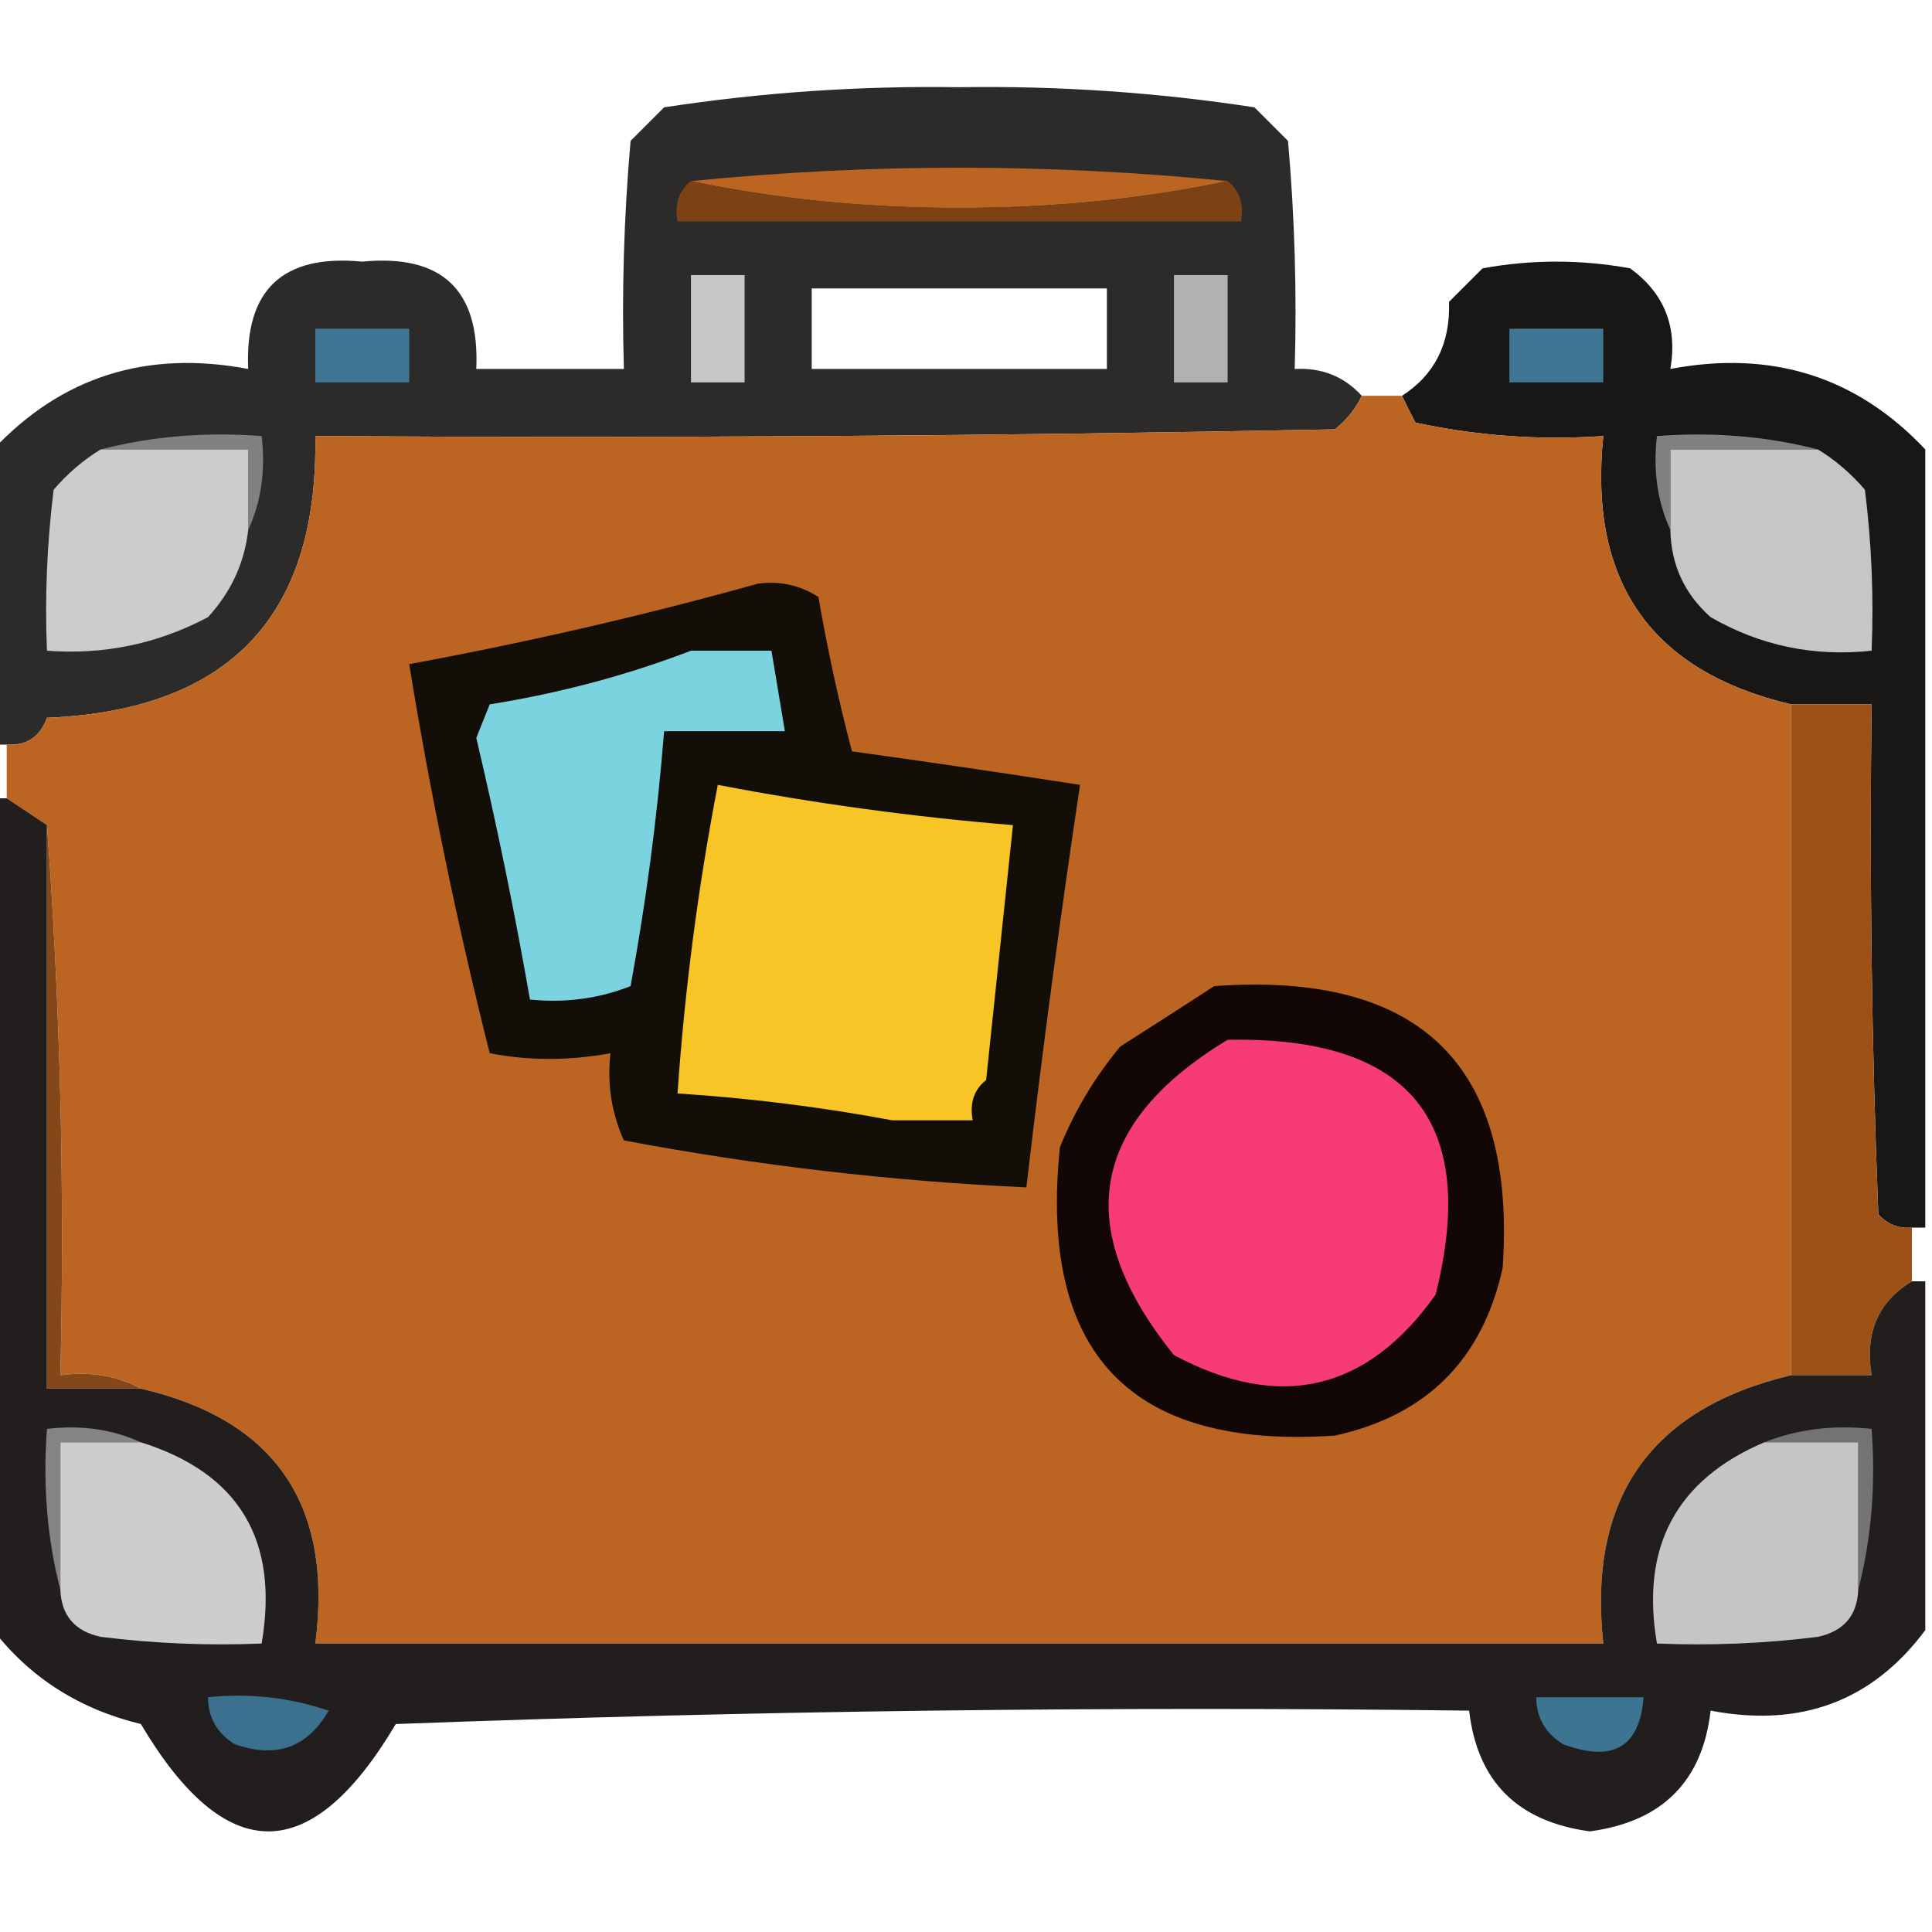 <?xml version="1.0" encoding="UTF-8"?>
<!DOCTYPE svg PUBLIC "-//W3C//DTD SVG 1.1//EN" "http://www.w3.org/Graphics/SVG/1.1/DTD/svg11.dtd">
<svg xmlns="http://www.w3.org/2000/svg" version="1.1" width="144px" height="144px" style="shape-rendering:geometricPrecision; text-rendering:geometricPrecision; image-rendering:optimizeQuality; fill-rule:evenodd; clip-rule:evenodd" xmlns:xlink="http://www.w3.org/1999/xlink">
<g><path style="opacity:0.846" fill="#080504" d="M 101.5,29.5 C 101.047,30.458 100.381,31.292 99.5,32C 74.169,32.5 48.836,32.667 23.5,32.5C 23.735,45.934 17.068,52.934 3.5,53.5C 2.995,54.919 1.995,55.585 0.5,55.5C 0.167,55.5 -0.167,55.5 -0.5,55.5C -0.5,48.167 -0.5,40.833 -0.5,33.5C 4.608,28.071 10.941,26.071 18.5,27.5C 18.238,21.596 21.072,18.929 27,19.5C 32.928,18.929 35.762,21.596 35.5,27.5C 39.167,27.5 42.833,27.5 46.5,27.5C 46.334,21.824 46.501,16.157 47,10.5C 47.833,9.667 48.667,8.833 49.5,8C 56.759,6.887 64.092,6.387 71.5,6.5C 78.908,6.387 86.241,6.887 93.5,8C 94.333,8.833 95.167,9.667 96,10.5C 96.499,16.157 96.666,21.824 96.5,27.5C 98.514,27.392 100.18,28.058 101.5,29.5 Z M 60.5,21.5 C 67.833,21.5 75.167,21.5 82.5,21.5C 82.5,23.5 82.5,25.5 82.5,27.5C 75.167,27.5 67.833,27.5 60.5,27.5C 60.5,25.5 60.5,23.5 60.5,21.5 Z"/></g>
<g><path style="opacity:1" fill="#bc6522" d="M 91.5,13.5 C 85.202,14.83 78.535,15.497 71.5,15.5C 64.465,15.497 57.798,14.83 51.5,13.5C 64.833,12.167 78.167,12.167 91.5,13.5 Z"/></g>
<g><path style="opacity:1" fill="#7c4216" d="M 51.5,13.5 C 57.798,14.83 64.465,15.497 71.5,15.5C 78.535,15.497 85.202,14.83 91.5,13.5C 92.404,14.209 92.737,15.209 92.5,16.5C 78.5,16.5 64.5,16.5 50.5,16.5C 50.263,15.209 50.596,14.209 51.5,13.5 Z"/></g>
<g><path style="opacity:0.915" fill="#040302" d="M 143.5,33.5 C 143.5,52.833 143.5,72.167 143.5,91.5C 143.167,91.5 142.833,91.5 142.5,91.5C 141.504,91.586 140.671,91.252 140,90.5C 139.5,77.838 139.333,65.171 139.5,52.5C 137.5,52.5 135.5,52.5 133.5,52.5C 123.053,50.031 118.386,43.365 119.5,32.5C 114.786,32.827 110.12,32.493 105.5,31.5C 105.137,30.817 104.804,30.15 104.5,29.5C 106.941,27.925 108.107,25.592 108,22.5C 108.833,21.667 109.667,20.833 110.5,20C 114.167,19.333 117.833,19.333 121.5,20C 124.041,21.848 125.041,24.348 124.5,27.5C 132.059,26.071 138.392,28.071 143.5,33.5 Z"/></g>
<g><path style="opacity:1" fill="#c6c6c6" d="M 51.5,20.5 C 52.833,20.5 54.167,20.5 55.5,20.5C 55.5,23.167 55.5,25.833 55.5,28.5C 54.167,28.5 52.833,28.5 51.5,28.5C 51.5,25.833 51.5,23.167 51.5,20.5 Z"/></g>
<g><path style="opacity:1" fill="#b1b1b1" d="M 87.5,20.5 C 88.833,20.5 90.167,20.5 91.5,20.5C 91.5,23.167 91.5,25.833 91.5,28.5C 90.167,28.5 88.833,28.5 87.5,28.5C 87.5,25.833 87.5,23.167 87.5,20.5 Z"/></g>
<g><path style="opacity:1" fill="#3e7694" d="M 23.5,24.5 C 25.833,24.5 28.167,24.5 30.5,24.5C 30.5,25.833 30.5,27.167 30.5,28.5C 28.167,28.5 25.833,28.5 23.5,28.5C 23.5,27.167 23.5,25.833 23.5,24.5 Z"/></g>
<g><path style="opacity:1" fill="#3e7694" d="M 112.5,24.5 C 114.833,24.5 117.167,24.5 119.5,24.5C 119.5,25.833 119.5,27.167 119.5,28.5C 117.167,28.5 114.833,28.5 112.5,28.5C 112.5,27.167 112.5,25.833 112.5,24.5 Z"/></g>
<g><path style="opacity:1" fill="#bc6523" d="M 101.5,29.5 C 102.5,29.5 103.5,29.5 104.5,29.5C 104.804,30.15 105.137,30.817 105.5,31.5C 110.12,32.493 114.786,32.827 119.5,32.5C 118.386,43.365 123.053,50.031 133.5,52.5C 133.5,69.167 133.5,85.833 133.5,102.5C 123.004,105.008 118.337,111.674 119.5,122.5C 87.5,122.5 55.5,122.5 23.5,122.5C 24.84,112.156 20.506,105.823 10.5,103.5C 8.735,102.539 6.735,102.205 4.5,102.5C 4.829,88.656 4.496,74.99 3.5,61.5C 2.5,60.833 1.5,60.167 0.5,59.5C 0.5,58.167 0.5,56.833 0.5,55.5C 1.995,55.585 2.995,54.919 3.5,53.5C 17.068,52.934 23.735,45.934 23.5,32.5C 48.836,32.667 74.169,32.5 99.5,32C 100.381,31.292 101.047,30.458 101.5,29.5 Z"/></g>
<g><path style="opacity:1" fill="#818181" d="M 7.5,33.5 C 11.298,32.517 15.298,32.183 19.5,32.5C 19.802,35.059 19.468,37.393 18.5,39.5C 18.5,37.5 18.5,35.5 18.5,33.5C 14.833,33.5 11.167,33.5 7.5,33.5 Z"/></g>
<g><path style="opacity:1" fill="#cccccc" d="M 7.5,33.5 C 11.167,33.5 14.833,33.5 18.5,33.5C 18.5,35.5 18.5,37.5 18.5,39.5C 18.219,41.963 17.219,44.13 15.5,46C 11.747,47.989 7.747,48.822 3.5,48.5C 3.334,44.486 3.501,40.486 4,36.5C 5.039,35.29 6.206,34.29 7.5,33.5 Z"/></g>
<g><path style="opacity:1" fill="#818181" d="M 135.5,33.5 C 131.833,33.5 128.167,33.5 124.5,33.5C 124.5,35.5 124.5,37.5 124.5,39.5C 123.532,37.393 123.198,35.059 123.5,32.5C 127.702,32.183 131.702,32.517 135.5,33.5 Z"/></g>
<g><path style="opacity:1" fill="#c6c6c6" d="M 135.5,33.5 C 136.794,34.29 137.961,35.29 139,36.5C 139.499,40.486 139.666,44.486 139.5,48.5C 135.208,48.965 131.208,48.132 127.5,46C 125.549,44.266 124.549,42.099 124.5,39.5C 124.5,37.5 124.5,35.5 124.5,33.5C 128.167,33.5 131.833,33.5 135.5,33.5 Z"/></g>
<g><path style="opacity:1" fill="#130f08" d="M 56.5,43.5 C 58.144,43.286 59.644,43.62 61,44.5C 61.677,48.407 62.51,52.24 63.5,56C 69.187,56.788 74.853,57.622 80.5,58.5C 79.003,68.474 77.67,78.474 76.5,88.5C 66.427,88.037 56.426,86.871 46.5,85C 45.577,82.959 45.244,80.793 45.5,78.5C 42.412,79.069 39.412,79.069 36.5,78.5C 34.086,68.922 32.086,59.255 30.5,49.5C 39.368,47.863 48.035,45.863 56.5,43.5 Z"/></g>
<g><path style="opacity:1" fill="#7ad3df" d="M 51.5,48.5 C 53.5,48.5 55.5,48.5 57.5,48.5C 57.833,50.5 58.167,52.5 58.5,54.5C 55.5,54.5 52.5,54.5 49.5,54.5C 48.992,60.864 48.159,67.198 47,73.5C 44.619,74.435 42.119,74.768 39.5,74.5C 38.361,67.973 37.028,61.473 35.5,55C 35.833,54.167 36.167,53.333 36.5,52.5C 41.746,51.658 46.746,50.325 51.5,48.5 Z"/></g>
<g><path style="opacity:1" fill="#9d5117" d="M 133.5,52.5 C 135.5,52.5 137.5,52.5 139.5,52.5C 139.333,65.171 139.5,77.838 140,90.5C 140.671,91.252 141.504,91.586 142.5,91.5C 142.5,92.833 142.5,94.167 142.5,95.5C 139.979,97.03 138.979,99.364 139.5,102.5C 137.5,102.5 135.5,102.5 133.5,102.5C 133.5,85.833 133.5,69.167 133.5,52.5 Z"/></g>
<g><path style="opacity:0.892" fill="#070403" d="M -0.5,59.5 C -0.167,59.5 0.167,59.5 0.5,59.5C 1.5,60.167 2.5,60.833 3.5,61.5C 3.5,75.5 3.5,89.5 3.5,103.5C 5.833,103.5 8.167,103.5 10.5,103.5C 20.506,105.823 24.84,112.156 23.5,122.5C 55.5,122.5 87.5,122.5 119.5,122.5C 118.337,111.674 123.004,105.008 133.5,102.5C 135.5,102.5 137.5,102.5 139.5,102.5C 138.979,99.364 139.979,97.03 142.5,95.5C 142.833,95.5 143.167,95.5 143.5,95.5C 143.5,104.167 143.5,112.833 143.5,121.5C 139.562,126.788 134.228,128.788 127.5,127.5C 126.891,132.776 123.891,135.776 118.5,136.5C 113.109,135.776 110.109,132.776 109.5,127.5C 82.825,127.167 56.158,127.5 29.5,128.5C 23.167,139.167 16.833,139.167 10.5,128.5C 5.922,127.39 2.255,125.057 -0.5,121.5C -0.5,100.833 -0.5,80.167 -0.5,59.5 Z"/></g>
<g><path style="opacity:1" fill="#f8c527" d="M 73.5,80.5 C 72.596,81.209 72.263,82.209 72.5,83.5C 70.5,83.5 68.5,83.5 66.5,83.5C 61.211,82.512 55.878,81.845 50.5,81.5C 51.034,73.764 52.034,66.098 53.5,58.5C 60.774,59.894 68.107,60.894 75.5,61.5C 74.833,67.833 74.167,74.167 73.5,80.5 Z"/></g>
<g><path style="opacity:1" fill="#844719" d="M 3.5,61.5 C 4.496,74.99 4.829,88.656 4.5,102.5C 6.735,102.205 8.735,102.539 10.5,103.5C 8.167,103.5 5.833,103.5 3.5,103.5C 3.5,89.5 3.5,75.5 3.5,61.5 Z"/></g>
<g><path style="opacity:1" fill="#120704" d="M 90.5,73.5 C 105.862,72.39 113.029,79.39 112,94.5C 110.5,101.333 106.333,105.5 99.5,107C 84.246,108.043 77.413,100.876 79,85.5C 80.123,82.751 81.623,80.251 83.5,78C 85.898,76.476 88.231,74.976 90.5,73.5 Z"/></g>
<g><path style="opacity:1" fill="#f63b76" d="M 91.5,77.5 C 105.082,77.232 110.248,83.565 107,96.5C 101.879,103.712 95.379,105.212 87.5,101C 79.872,91.55 81.206,83.717 91.5,77.5 Z"/></g>
<g><path style="opacity:1" fill="#755c13" d="M 73.5,80.5 C 73.5,81.833 73.5,83.167 73.5,84.5C 70.941,84.802 68.607,84.468 66.5,83.5C 68.607,84.468 70.941,84.802 73.5,84.5C 73.5,83.167 73.5,81.833 73.5,80.5 Z"/></g>
<g><path style="opacity:1" fill="#848484" d="M 10.5,107.5 C 8.5,107.5 6.5,107.5 4.5,107.5C 4.5,111.167 4.5,114.833 4.5,118.5C 3.517,114.702 3.183,110.702 3.5,106.5C 6.059,106.198 8.393,106.532 10.5,107.5 Z"/></g>
<g><path style="opacity:1" fill="#cdcdcd" d="M 10.5,107.5 C 17.822,109.799 20.822,114.799 19.5,122.5C 15.486,122.666 11.486,122.499 7.5,122C 5.574,121.578 4.574,120.411 4.5,118.5C 4.5,114.833 4.5,111.167 4.5,107.5C 6.5,107.5 8.5,107.5 10.5,107.5 Z"/></g>
<g><path style="opacity:1" fill="#737373" d="M 131.5,107.5 C 133.948,106.527 136.615,106.194 139.5,106.5C 139.817,110.702 139.483,114.702 138.5,118.5C 138.5,114.833 138.5,111.167 138.5,107.5C 136.167,107.5 133.833,107.5 131.5,107.5 Z"/></g>
<g><path style="opacity:1" fill="#c5c5c5" d="M 131.5,107.5 C 133.833,107.5 136.167,107.5 138.5,107.5C 138.5,111.167 138.5,114.833 138.5,118.5C 138.426,120.411 137.426,121.578 135.5,122C 131.514,122.499 127.514,122.666 123.5,122.5C 122.264,115.301 124.93,110.301 131.5,107.5 Z"/></g>
<g><path style="opacity:1" fill="#3b718e" d="M 15.5,126.5 C 18.572,126.183 21.572,126.516 24.5,127.5C 22.912,130.257 20.579,131.09 17.5,130C 16.177,129.184 15.511,128.017 15.5,126.5 Z"/></g>
<g><path style="opacity:1" fill="#3c7491" d="M 114.5,126.5 C 117.167,126.5 119.833,126.5 122.5,126.5C 122.22,130.225 120.22,131.392 116.5,130C 115.177,129.184 114.511,128.017 114.5,126.5 Z"/></g>
</svg>
